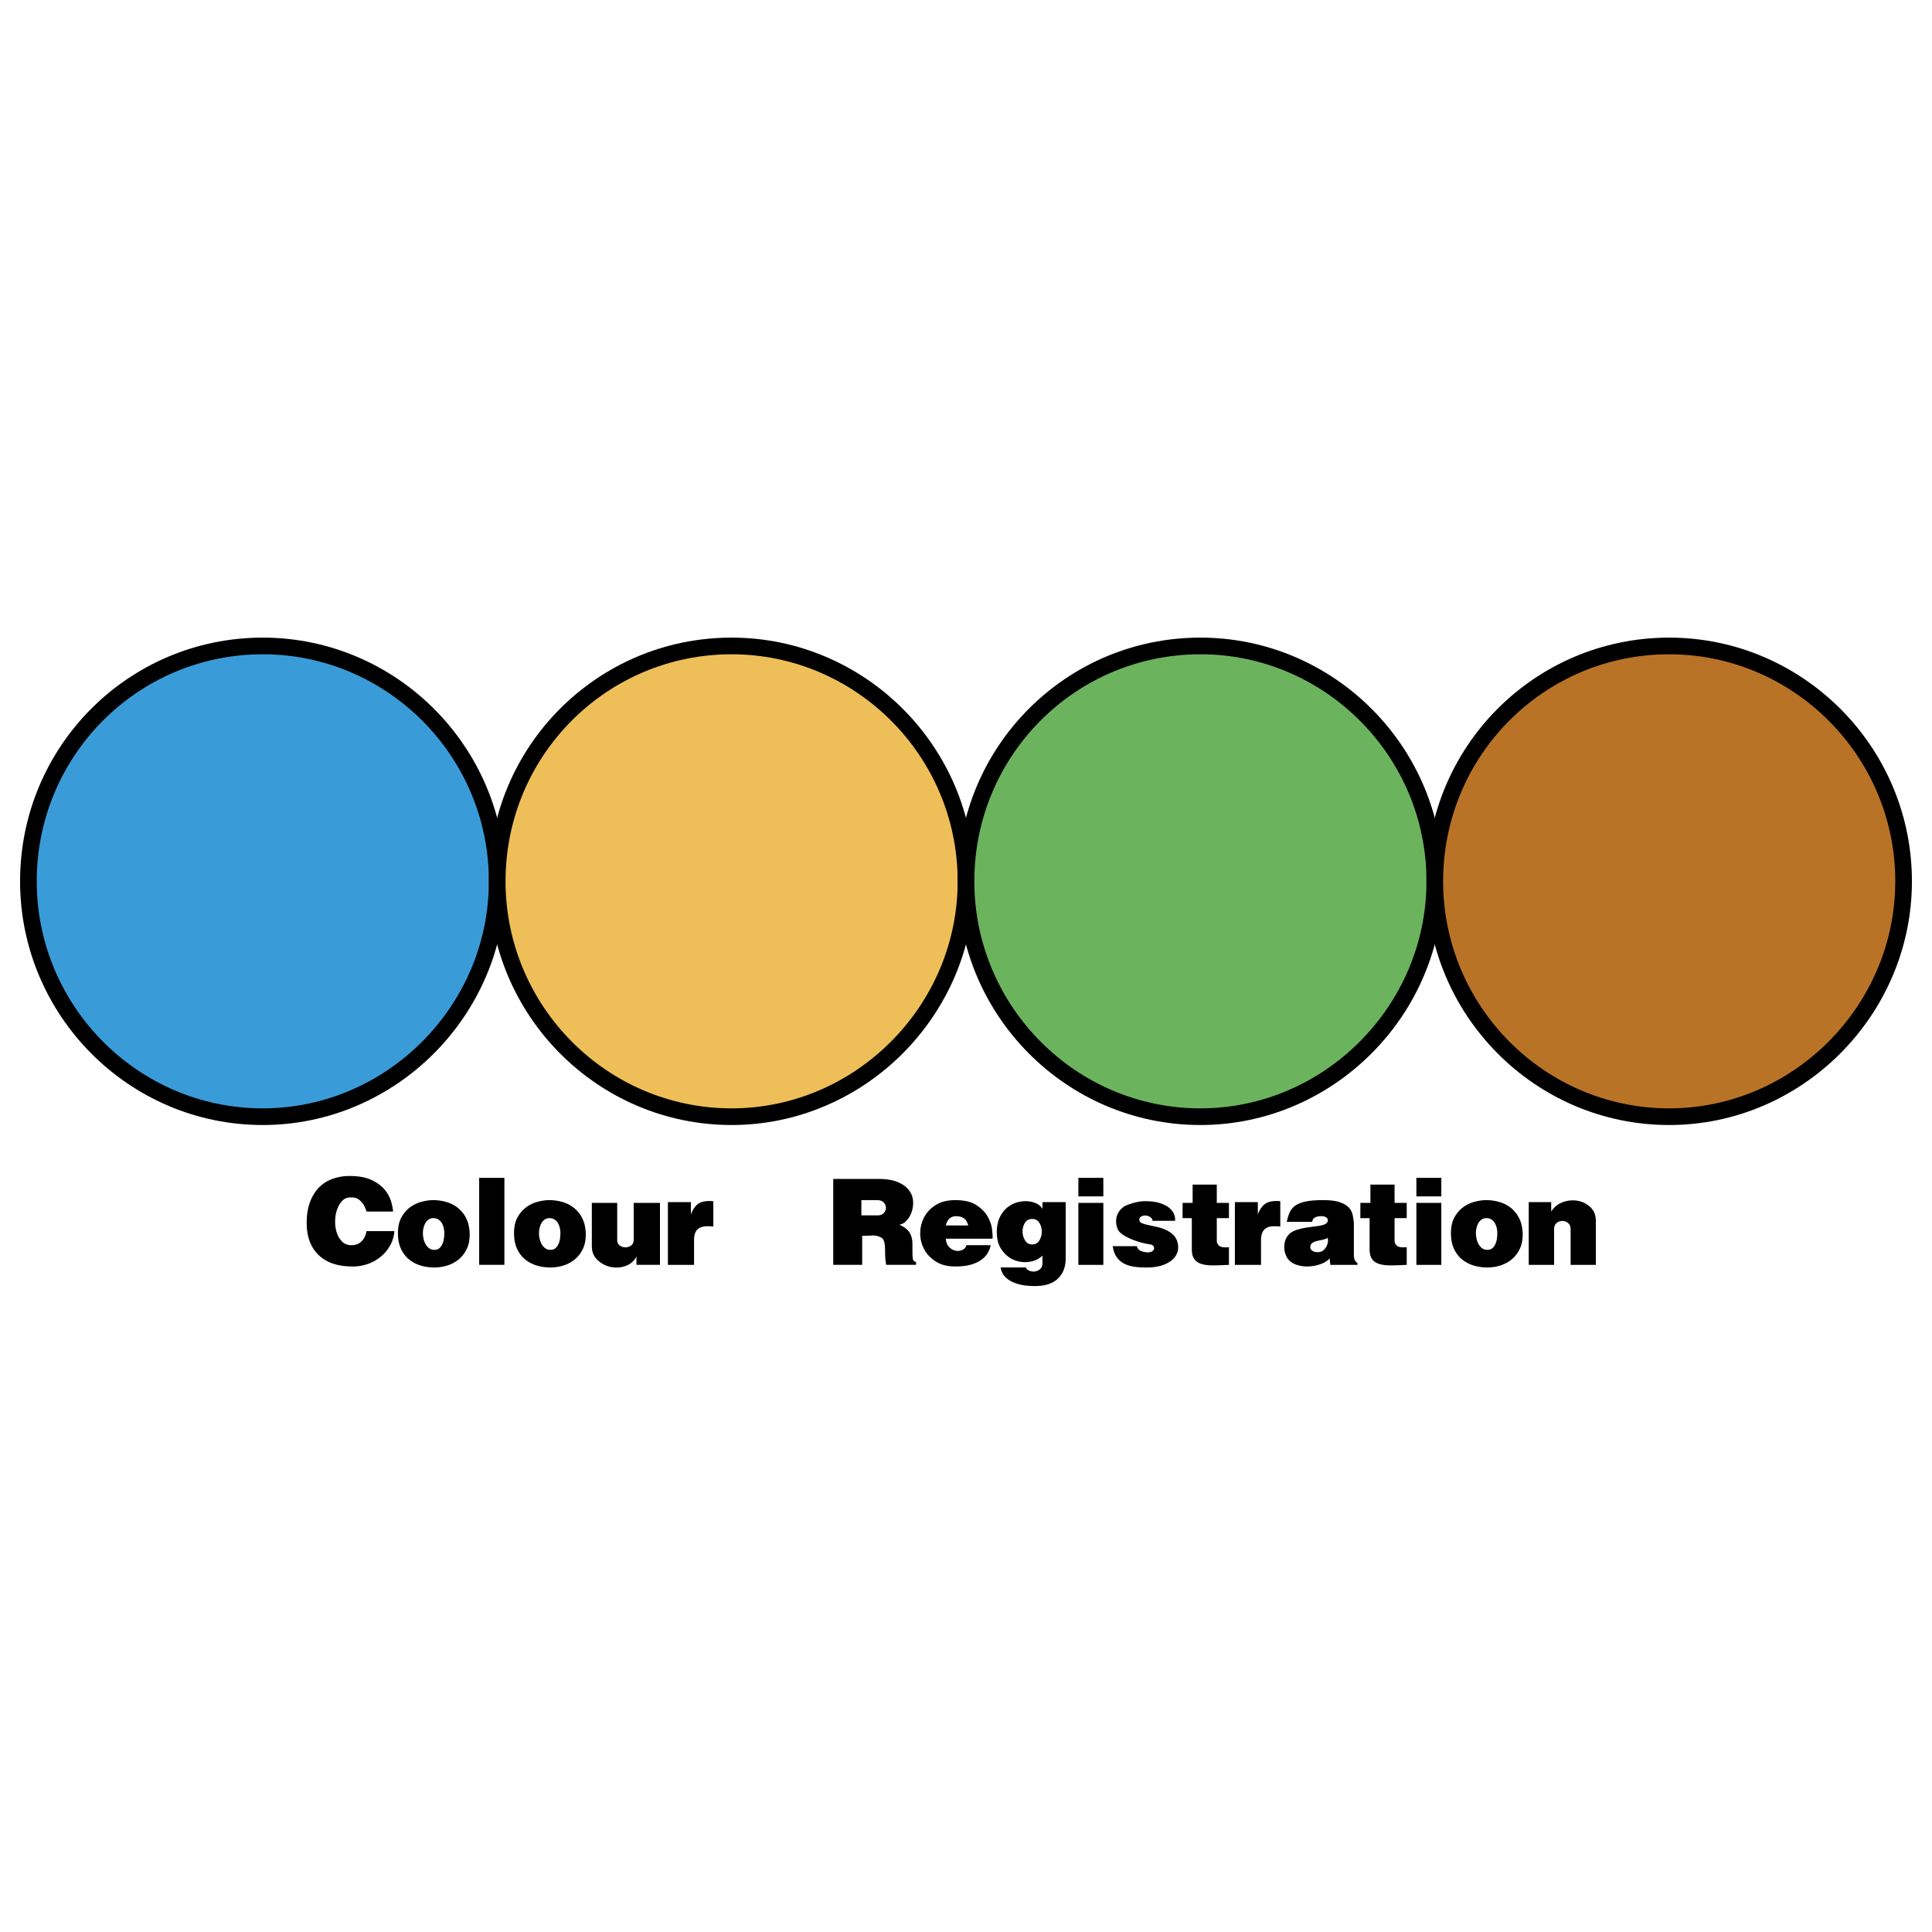 <svg xmlns="http://www.w3.org/2000/svg" width="2500" height="2500" viewBox="0 0 192.756 192.756"><g fill-rule="evenodd" clip-rule="evenodd"><path fill="#fff" fill-opacity="0" d="M0 0h192.756v192.756H0V0z"/><path d="M26.22 64.446c12.821 0 23.386 10.49 23.386 23.483 0 12.874-10.565 23.483-23.386 23.483-12.939 0-23.386-10.609-23.386-23.483 0-12.993 10.447-23.483 23.386-23.483z" fill="#3a9bd9" stroke="#000" stroke-width="1.662" stroke-linecap="round" stroke-miterlimit="2.613"/><path d="M72.992 64.446c12.821 0 23.386 10.49 23.386 23.483 0 12.874-10.565 23.483-23.386 23.483-12.939 0-23.386-10.609-23.386-23.483 0-12.993 10.447-23.483 23.386-23.483z" fill="#eebe59" stroke="#000" stroke-width="1.662" stroke-linecap="round" stroke-miterlimit="2.613"/><path d="M119.764 64.446c12.82 0 23.387 10.49 23.387 23.483 0 12.874-10.566 23.483-23.387 23.483-12.939 0-23.386-10.609-23.386-23.483 0-12.993 10.446-23.483 23.386-23.483z" fill="#6cb35e" stroke="#000" stroke-width="1.662" stroke-linecap="round" stroke-miterlimit="2.613"/><path d="M166.535 64.446c12.82 0 23.387 10.49 23.387 23.483 0 12.874-10.566 23.483-23.387 23.483-12.939 0-23.385-10.609-23.385-23.483 0-12.993 10.446-23.483 23.385-23.483z" fill="#b97327" stroke="#000" stroke-width="1.662" stroke-linecap="round" stroke-miterlimit="2.613"/><path d="M36.567 120.875h2.649a4.886 4.886 0 0 0-.205-1.033 3.211 3.211 0 0 0-.646-1.164c-.312-.371-.747-.688-1.305-.953-.558-.264-1.289-.396-2.193-.396-.58 0-1.129.09-1.647.271-.519.18-.971.461-1.357.84s-.694.865-.922 1.455c-.229.592-.342 1.297-.342 2.117 0 1.342.377 2.391 1.133 3.15.756.758 1.827 1.154 3.215 1.189a4.576 4.576 0 0 0 1.687-.225 4.231 4.231 0 0 0 1.363-.754 3.89 3.89 0 0 0 .942-1.145c.237-.438.373-.902.408-1.396h-2.78a2.07 2.07 0 0 1-.244.695 1.52 1.52 0 0 1-.376.43c-.14.105-.29.18-.448.219a1.878 1.878 0 0 1-.448.059c-.369 0-.672-.117-.909-.35a2.186 2.186 0 0 1-.534-.881 3.442 3.442 0 0 1-.171-1.15c.004-.414.065-.799.184-1.152.119-.352.288-.645.508-.879s.492-.352.817-.352c.07 0 .171.004.303.008.132.004.275.047.429.125.153.08.31.217.467.41.159.196.299.481.422.862zM43.221 119.736c-.342 0-.72.053-1.133.158s-.795.285-1.146.537c-.351.25-.646.588-.883 1.012s-.356.947-.356 1.574c0 .635.105 1.172.316 1.607.211.438.487.789.83 1.059.342.27.729.465 1.16.59.43.123.87.184 1.317.184a4.33 4.33 0 0 0 1.298-.197 3.378 3.378 0 0 0 1.146-.615c.338-.277.608-.633.811-1.066.202-.432.294-.951.276-1.561-.026-.6-.151-1.109-.375-1.527a3.068 3.068 0 0 0-.851-1.02 3.314 3.314 0 0 0-1.146-.562 4.736 4.736 0 0 0-1.264-.173zm0 1.799c.211 0 .387.047.527.139.14.094.252.213.336.357.083.146.145.307.185.484.04.176.059.344.059.502 0 .168-.013.352-.04.549-.026.199-.077.381-.151.549s-.176.307-.303.418c-.127.109-.296.164-.507.164a.845.845 0 0 1-.521-.164 1.311 1.311 0 0 1-.355-.418 1.891 1.891 0 0 1-.198-.549 2.33 2.33 0 0 1 0-1.051c.04-.178.101-.338.184-.484a1.11 1.11 0 0 1 .323-.357.785.785 0 0 1 .461-.139zM47.807 117.514v8.679h2.517v-8.679h-2.517zM54.804 119.736c-.343 0-.721.053-1.134.158a3.379 3.379 0 0 0-1.146.537c-.351.25-.645.588-.883 1.012-.237.424-.355.947-.355 1.574 0 .635.105 1.172.316 1.607.211.438.487.789.83 1.059s.729.465 1.16.59c.43.123.87.184 1.317.184a4.33 4.33 0 0 0 1.298-.197 3.378 3.378 0 0 0 1.146-.615c.338-.277.608-.633.81-1.066.203-.432.295-.951.277-1.561-.026-.6-.151-1.109-.375-1.527a3.066 3.066 0 0 0-.85-1.02c-.343-.26-.725-.447-1.146-.562s-.843-.173-1.265-.173zm0 1.799c.21 0 .386.047.527.139.14.094.252.213.336.357.083.146.145.307.184.484.04.176.06.344.06.502 0 .168-.013.352-.039.549a1.993 1.993 0 0 1-.152.549 1.165 1.165 0 0 1-.303.418c-.127.109-.296.164-.507.164a.84.84 0 0 1-.52-.164c-.145-.111-.264-.25-.356-.418s-.158-.35-.198-.549a2.33 2.33 0 0 1 0-1.051c.04-.178.101-.338.185-.484.083-.145.191-.264.323-.357a.78.78 0 0 1 .46-.139zM59.047 120.014v4.314c0 .555.184 1.012.553 1.369.369.357.801.59 1.298.701.497.109.99.084 1.482-.08a1.916 1.916 0 0 0 1.12-.959v.834h2.346v-6.18h-2.622v3.678c0 .256-.086.447-.257.57a.95.95 0 0 1-1.132 0c-.171-.124-.257-.314-.257-.57v-3.678h-2.531v.001zM66.637 119.936v6.258h2.608v-2.436c0-.344.048-.615.145-.812a.961.961 0 0 1 .402-.438c.172-.092.376-.145.613-.158.238-.014.492-.006.764.02v-2.527c-.641-.053-1.125.021-1.449.225s-.588.564-.791 1.086v-1.217h-2.292v-.001zM85.939 119.736h1.542c.307 0 .536.078.685.238a.746.746 0 0 1 .224.521.77.77 0 0 1-.21.523c-.14.158-.338.238-.593.238H85.94v-1.52h-.001zm-2.806-2.117v8.574h2.886v-2.898c.325 0 .641-.008.948-.025.308-.018.576.025.804.131.193.072.323.184.389.338.066.154.108.348.125.576.017.229.026.5.026.812 0 .314.035.67.105 1.066h2.978v-.277c-.176-.045-.279-.143-.31-.291a3.415 3.415 0 0 1-.047-.648c0-.346-.001-.654-.006-.926a2.317 2.317 0 0 0-.125-.748c-.079-.227-.208-.428-.389-.609s-.446-.35-.797-.51c.255-.025.494-.158.719-.396.224-.238.395-.527.514-.867.118-.34.167-.701.145-1.084a1.973 1.973 0 0 0-.396-1.072c-.241-.33-.612-.604-1.113-.82-.5-.217-1.168-.324-2.002-.324h-4.454v-.002zM94.36 122.264c.105-.361.246-.607.422-.734a.994.994 0 0 1 .606-.191c.281 0 .529.062.745.191.215.127.371.373.468.734H94.36zm0 1.322h4.664c.02-.211 0-.531-.051-.959-.053-.428-.205-.855-.455-1.283s-.627-.803-1.127-1.125c-.5-.322-1.195-.482-2.082-.482-.791 0-1.445.166-1.963.496-.518.33-.905.746-1.159 1.244a3.42 3.42 0 0 0-.376 1.607 3.29 3.29 0 0 0 .415 1.594c.272.49.672.896 1.199 1.219.527.32 1.182.473 1.963.455.562 0 1.047-.057 1.456-.172.409-.115.75-.27 1.028-.463s.494-.42.652-.676c.158-.254.264-.523.316-.807h-2.424a.67.67 0 0 1-.389.463 1.085 1.085 0 0 1-.665.086c-.238-.039-.455-.156-.653-.35s-.314-.476-.349-.847zM104.006 119.936v.674a1.328 1.328 0 0 0-.6-.535 2.402 2.402 0 0 0-.891-.225 3.052 3.052 0 0 0-1.008.105c-.346.092-.666.254-.961.482s-.541.527-.738.893c-.197.367-.314.805-.35 1.316-.043.82.104 1.482.441 1.984.338.504.754.859 1.246 1.066s1.006.273 1.541.199c.535-.076.975-.285 1.318-.629v.74c0 .273-.076.477-.23.609a1.008 1.008 0 0 1-.521.238 1.06 1.06 0 0 1-.559-.074c-.182-.074-.293-.182-.336-.324H99.84c.018.203.09.416.217.637.127.219.324.42.588.602.262.18.609.328 1.039.443.432.115.959.172 1.582.172 1.01 0 1.771-.25 2.287-.748.514-.498.77-1.162.77-1.99v-5.637h-2.317v.002zm-1.027 1.679c.324 0 .566.133.725.396.158.266.236.557.236.873 0 .318-.082.609-.244.873a.786.786 0 0 1-.717.398.778.778 0 0 1-.705-.398 1.681 1.681 0 0 1-.252-.873 1.654 1.654 0 0 1 .23-.873c.16-.263.4-.396.727-.396zM107.59 120.014v6.18h2.49v-6.18h-2.49zm0-2.5v1.852h2.49v-1.852h-2.49zM114.994 121.801h2.24c.027-.23-.01-.461-.111-.695s-.27-.443-.508-.629c-.236-.186-.551-.336-.941-.457-.391-.117-.863-.178-1.416-.178-.238 0-.473.021-.705.066a5.972 5.972 0 0 0-1.121.33 4.154 4.154 0 0 0-.217.094c-.289.193-.498.406-.627.635-.127.229-.201.453-.223.674s-.012.424.033.609c.043.186.088.326.131.424.08.158.227.314.441.469s.473.299.771.432a8.058 8.058 0 0 0 2.03.582c.141.025.24.08.303.164a.331.331 0 0 1 .066.266c-.018.092-.074.174-.172.244s-.232.111-.408.119c-.221 0-.449-.041-.686-.125a.663.663 0 0 1-.447-.496h-2.412c.07.467.209.84.416 1.117.205.277.459.492.756.643.299.148.635.248 1.01.297.373.049.762.072 1.166.072.605 0 1.127-.07 1.561-.211.436-.141.781-.328 1.041-.562s.434-.502.521-.807.082-.625-.014-.959a1.563 1.563 0 0 0-.455-.754c-.215-.195-.457-.352-.725-.471s-.549-.211-.844-.277-.566-.127-.816-.18-.461-.109-.633-.172c-.172-.061-.275-.148-.309-.264-.045-.176-.006-.309.117-.396a.716.716 0 0 1 .436-.133c.166 0 .326.043.48.133.156.087.246.22.271.396zM117.986 120.014v1.521h.922v3.084c0 .414.074.736.225.965.148.23.377.398.686.504.307.105.691.158 1.152.158s1.008-.018 1.641-.053v-1.76c-.465.043-.783.002-.955-.127-.172-.127-.258-.311-.258-.549v-2.223h1.213v-1.521h-1.213v-1.826h-2.41v1.826h-1.003v.001zM123.205 119.936v6.258h2.607v-2.436c0-.344.049-.615.146-.812a.957.957 0 0 1 .4-.438c.172-.092.377-.145.613-.158.238-.014.492-.006.764.02v-2.527c-.641-.053-1.123.021-1.449.225-.324.203-.588.564-.791 1.086v-1.217h-2.29v-.001zM128.383 121.906h2.529c.045-.23.15-.381.316-.457.168-.074.361-.111.58-.111.211 0 .371.035.48.105.111.07.174.154.191.252a.35.35 0 0 1-.078.283.598.598 0 0 1-.316.205c-.203.07-.465.127-.791.166-.324.039-.658.086-1.002.139-.342.053-.67.133-.98.238-.312.105-.561.26-.744.463a1.563 1.563 0 0 0-.363.662 2.258 2.258 0 0 0-.072.654c.008.207.041.393.1.557.057.162.107.289.15.377a1.7 1.7 0 0 0 .916.727c.4.143.816.203 1.252.186.434-.018.848-.1 1.238-.244.391-.146.678-.334.863-.562l.078.648h2.701v-.186a.66.66 0 0 1-.283-.33 1.225 1.225 0 0 1-.072-.41v-3.256a6.462 6.462 0 0 0-.131-.834 1.495 1.495 0 0 0-.402-.727c-.207-.213-.51-.385-.91-.516-.398-.133-.945-.199-1.639-.199-.713 0-1.287.047-1.727.139-.439.094-.787.232-1.041.416a1.7 1.7 0 0 0-.561.682c-.116.269-.212.58-.282.933zm4.072 1.602c.053.176.051.373-.008.588a1.346 1.346 0 0 1-.361.602.672.672 0 0 1-.363.199c-.152.035-.303.041-.447.02s-.273-.074-.383-.158-.164-.191-.164-.324c0-.186.059-.322.178-.41s.266-.154.441-.199c.176-.043.365-.086.566-.125s.383-.105.541-.193zM135.723 120.014v1.521h.922v3.084c0 .414.074.736.225.965.148.23.377.398.686.504.307.105.691.158 1.152.158s1.008-.018 1.641-.053v-1.76c-.467.043-.783.002-.955-.127-.172-.127-.258-.311-.258-.549v-2.223h1.213v-1.521h-1.213v-1.826h-2.41v1.826h-1.003v.001zM141.311 120.014v6.18h2.49v-6.18h-2.49zm0-2.5v1.852h2.49v-1.852h-2.49zM148.281 119.736c-.344 0-.721.053-1.135.158a3.388 3.388 0 0 0-1.146.537c-.35.25-.645.588-.883 1.012-.236.424-.355.947-.355 1.574 0 .635.105 1.172.316 1.607.211.438.488.789.83 1.059.344.27.729.465 1.16.59.43.123.869.184 1.316.184.439 0 .873-.064 1.299-.197s.809-.338 1.146-.615.607-.633.811-1.066c.201-.432.295-.951.275-1.561-.025-.6-.15-1.109-.375-1.527-.223-.42-.508-.76-.85-1.02s-.725-.447-1.146-.562-.843-.173-1.263-.173zm0 1.799a.94.94 0 0 1 .525.139c.141.094.254.213.336.357.084.146.146.307.186.484.039.176.059.344.059.502 0 .168-.014.352-.039.549a1.959 1.959 0 0 1-.152.549 1.177 1.177 0 0 1-.303.418c-.127.109-.295.164-.508.164a.842.842 0 0 1-.52-.164c-.145-.111-.264-.25-.355-.418s-.158-.35-.197-.549a2.71 2.71 0 0 1-.061-.549c0-.158.02-.326.061-.502.039-.178.1-.338.184-.484.084-.145.191-.264.322-.357a.788.788 0 0 1 .462-.139zM152.523 119.936v6.258h2.529v-3.547c0-.281.086-.49.258-.627.17-.139.359-.205.566-.205s.395.066.566.205c.172.137.258.346.258.627v3.547h2.516v-4.393c0-.557-.176-1.004-.527-1.344s-.766-.555-1.244-.648a2.865 2.865 0 0 0-1.471.113 2.29 2.29 0 0 0-1.211.953v-.939h-2.24z"/></g></svg>
